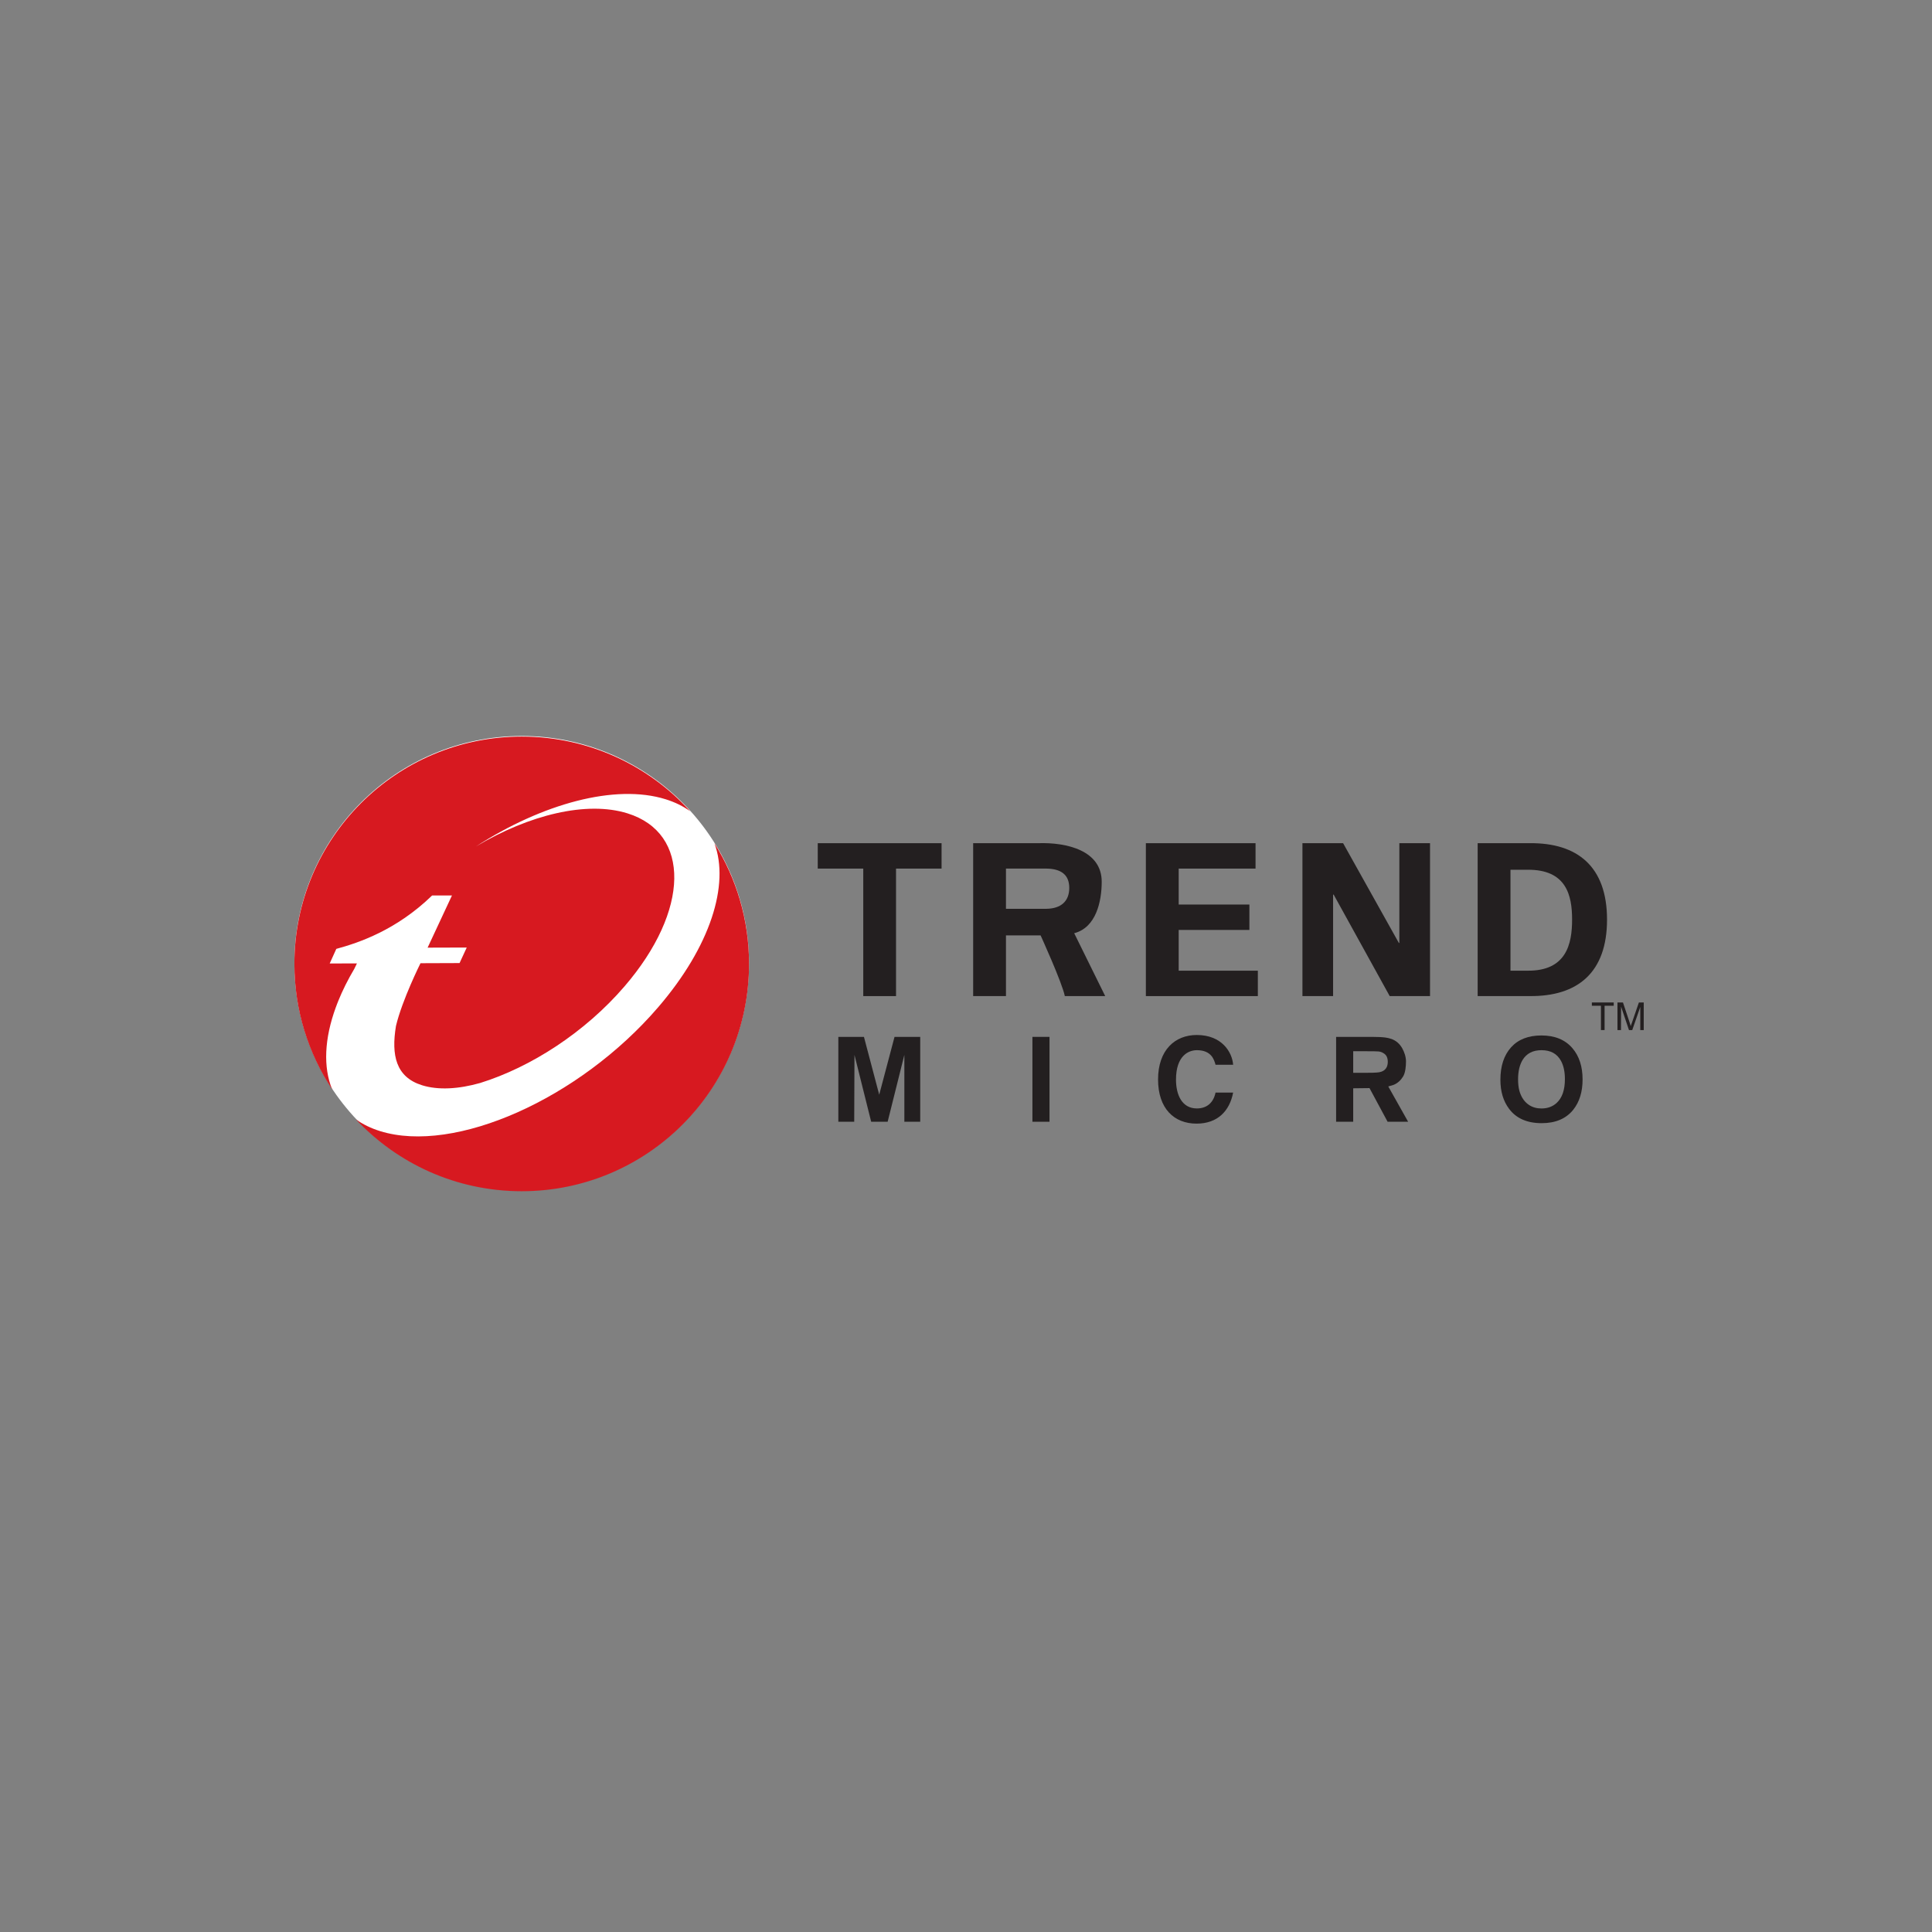 <?xml version="1.0" encoding="UTF-8"?>
<svg width="315px" height="315px" viewBox="0 0 315 315" version="1.1" xmlns="http://www.w3.org/2000/svg" xmlns:xlink="http://www.w3.org/1999/xlink">
    <rect x="0" y="0" width="315" height="315" fill="#808080" stroke="none"/>
    <title>编组 2</title>
    <g id="Page-1" stroke="none" stroke-width="1" fill="none" fill-rule="evenodd">
        <g id="编组-2">
            <rect id="矩形" x="0" y="0" width="315" height="315"></rect>
            <g id="Trend_Micro_logo-(1)" transform="translate(48, 120)" fill-rule="nonzero">
                <g id="g8981" transform="translate(37.063, 37.062) scale(-1, 1) rotate(-180) translate(-37.063, -37.062)translate(0.002, 0)" fill="#FFFFFF">
                    <path d="M74.121,37.061 C74.121,16.591 57.527,0 37.061,0 C16.591,0 0,16.591 0,37.061 C0,57.53 16.591,74.124 37.061,74.124 C57.527,74.124 74.121,57.53 74.121,37.061" id="path8983"></path>
                </g>
                <g id="g8985" transform="translate(95.423, 29.941) scale(-1, 1) rotate(-180) translate(-95.423, -29.941)translate(85.329, 17.475)" fill="#231F20">
                    <polygon id="path8987" points="0 24.931 20.188 24.931 20.188 20.789 12.763 20.789 12.763 0 7.42 0 7.42 20.789 0 20.789"></polygon>
                </g>
                <g id="g8989" transform="translate(121.432, 29.934) scale(-1, 1) rotate(-180) translate(-121.432, -29.934)translate(110.667, 17.462)" fill="#231F20">
                    <path d="M5.349,20.789 L11.951,20.789 C14.286,20.753 15.669,19.828 15.669,17.635 C15.669,15.435 14.286,14.264 11.951,14.234 L5.349,14.234 L5.349,20.789 Z M5.349,9.896 L10.998,9.896 C10.998,9.896 14.498,2.217 14.947,0 L21.53,0 L16.473,10.251 C20.037,11.171 20.96,15.421 20.96,18.649 C20.96,23.708 15.316,25.088 10.584,24.931 L-2.13162821e-14,24.931 L-2.13162821e-14,0 L5.349,0 L5.349,9.896 Z" id="path8991"></path>
                </g>
                <g id="g8993" transform="translate(147.954, 29.941) scale(-1, 1) rotate(-180) translate(-147.954, -29.941)translate(138.827, 17.475)" fill="#231F20">
                    <polygon id="path8995" points="0 24.931 17.88 24.931 17.88 20.789 5.349 20.789 5.349 14.928 16.878 14.928 16.878 10.786 5.349 10.786 5.349 4.142 18.255 4.142 18.255 0 0 0"></polygon>
                </g>
                <g id="g8997" transform="translate(174.755, 29.94) scale(-1, 1) rotate(-180) translate(-174.755, -29.94)translate(164.354, 17.474)" fill="#231F20">
                    <polygon id="path8999" points="14.228 0 5.073 16.578 4.999 16.509 4.999 0 -1.10714907e-14 0 -1.10714907e-14 24.931 6.629 24.931 15.732 8.64 15.801 8.706 15.801 24.931 20.803 24.931 20.803 0"></polygon>
                </g>
                <g id="g9001" transform="translate(203.47, 29.94) scale(-1, 1) rotate(-180) translate(-203.47, -29.94)translate(192.924, 17.474)" fill="#231F20">
                    <path d="M5.349,20.597 L8.114,20.597 C14.462,20.663 15.396,16.438 15.396,12.469 C15.396,8.495 14.462,4.072 8.114,4.143 L5.349,4.143 L5.349,20.597 Z M-2.13162821e-14,0.001 L8.488,0.001 C16.258,-0.068 21.092,3.796 21.092,12.469 C21.092,21.134 16.258,25.001 8.488,24.932 L-2.13162821e-14,24.932 L-2.13162821e-14,0.001 L-2.13162821e-14,0.001 Z" id="path9003"></path>
                </g>
                <g id="g9005" transform="translate(95.36, 55.975) scale(-1, 1) rotate(-180) translate(-95.36, -55.975)translate(88.686, 49.057)" fill="#231F20">
                    <polygon id="path9007" points="13.35 0 10.763 0 10.763 10.898 8.04 0 5.354 0 2.63 10.898 2.589 0 -1.3580588e-14 0 -1.3580588e-14 13.837 4.175 13.837 6.665 4.41 9.161 13.837 13.35 13.837"></polygon>
                </g>
                <polygon id="path9009" fill="#231F20" points="123.116 62.894 120.329 62.894 120.329 49.056 123.116 49.056"></polygon>
                <g id="g9011" transform="translate(175.715, 55.975) scale(-1, 1) rotate(-180) translate(-175.715, -55.975)translate(169.844, 49.057)" fill="#231F20">
                    <path d="M8.26,8.929 C8.086,8.555 7.789,8.298 7.368,8.155 C7.144,8.075 6.88,8.034 6.572,8.02 C6.252,7.993 5.784,7.984 5.183,7.984 L4.856,7.984 L2.787,7.984 L2.787,11.496 L4.971,11.496 C5.974,11.496 6.618,11.485 6.902,11.46 C7.194,11.436 7.464,11.345 7.709,11.19 C7.973,11.033 8.152,10.843 8.26,10.609 C8.37,10.364 8.425,10.086 8.425,9.78 C8.425,9.458 8.37,9.174 8.26,8.929 M8.505,5.754 L9.367,6.01 C10.039,6.28 10.562,6.778 10.923,7.381 C11.303,8.001 11.394,9.07 11.394,9.841 C11.394,10.576 11.124,11.369 10.769,12 C10.353,12.722 9.78,13.217 9.048,13.49 C8.701,13.609 8.378,13.683 8.081,13.724 C7.549,13.799 6.814,13.837 5.875,13.837 L-1.3580588e-14,13.837 L-1.3580588e-14,0 L2.787,0 L2.787,5.453 L5.445,5.484 L8.395,0 L11.741,0 L8.505,5.754 Z" id="path9013"></path>
                </g>
                <g id="g9015" transform="translate(203.331, 55.975) scale(-1, 1) rotate(-180) translate(-203.331, -55.975)translate(196.631, 48.825)" fill="#231F20">
                    <path d="M9.158,3.286 C8.502,2.694 7.684,2.396 6.704,2.396 C5.922,2.396 5.247,2.583 4.679,2.958 C4.228,3.253 3.859,3.644 3.572,4.134 C3.357,4.509 3.2,4.889 3.096,5.277 C2.953,5.8 2.881,6.426 2.881,7.147 C2.881,8.439 3.129,9.488 3.614,10.301 C4.261,11.364 5.291,11.901 6.704,11.901 C8.199,11.901 9.262,11.312 9.896,10.125 C10.306,9.353 10.516,8.376 10.516,7.186 C10.516,5.409 10.064,4.107 9.158,3.286 M11.738,12.231 C10.546,13.614 8.863,14.3 6.69,14.3 C4.553,14.3 2.9,13.653 1.741,12.366 C0.581,11.077 0,9.312 0,7.073 C0,5.164 0.471,3.591 1.416,2.338 C2.581,0.779 4.354,0 6.726,0 C8.998,0 10.717,0.735 11.887,2.201 C12.892,3.465 13.399,5.109 13.399,7.128 C13.399,9.243 12.843,10.945 11.738,12.231" id="path9017"></path>
                </g>
                <g id="g9019" transform="translate(146.934, 55.974) scale(-1, 1) rotate(-180) translate(-146.934, -55.974)translate(140.814, 48.748)" fill="#231F20">
                    <path d="M9.37,9.601 C9.144,10.425 8.701,11.975 6.329,11.975 C4.949,11.975 2.925,11.055 2.925,7.166 C2.925,4.693 3.897,2.476 6.329,2.476 C7.918,2.476 9.026,3.377 9.37,5.059 L12.24,5.059 C11.67,2.074 9.717,1.42108547e-14 6.274,1.42108547e-14 C2.619,1.42108547e-14 -1.36180634e-14,2.454 -1.36180634e-14,7.202 C-1.36180634e-14,12.014 2.771,14.451 6.31,14.451 C10.422,14.451 12.091,11.631 12.24,9.601 L9.37,9.601 Z" id="path9021"></path>
                </g>
                <g id="g9023" transform="translate(213.325, 45.696) scale(-1, 1) rotate(-180) translate(-213.325, -45.696)translate(211.543, 43.447)" fill="#231F20">
                    <polygon id="path9025" points="3.564 3.963 2.074 3.963 2.074 0 1.479 0 1.479 3.963 0 3.963 0 4.498 3.564 4.498"></polygon>
                </g>
                <g id="g9027" transform="translate(217.859, 45.697) scale(-1, 1) rotate(-180) translate(-217.859, -45.697)translate(215.717, 43.448)" fill="#231F20">
                    <polygon id="path9029" points="4.283 0 3.718 0 3.718 3.765 2.41 0 1.876 0 0.589 3.828 0.573 0 -1.1749925e-14 0 -1.1749925e-14 4.498 0.898 4.498 1.958 1.314 2.077 0.942 2.157 0.647 2.415 1.369 3.492 4.498 4.283 4.498"></polygon>
                </g>
                <g id="g9031" transform="translate(32.264, 28.85) scale(-1, 1) rotate(-180) translate(-32.264, -28.85)translate(-0, 0.098)" fill="#D71920">
                    <path d="M6.753,13.366 L6.803,13.493 L6.949,13.89 L7.092,14.248 L7.155,14.413 C7.847,16.118 8.717,17.872 9.772,19.649 C9.91,19.943 10.053,20.232 10.196,20.524 L5.756,20.513 L6.833,22.893 C10.502,23.893 16.613,25.936 22.447,31.594 L22.62,31.605 L25.691,31.605 L21.72,23.094 L28.099,23.113 L26.928,20.58 L20.56,20.557 C20.56,20.557 17.572,14.586 16.558,10.315 C15.773,5.547 16.545,1.989 20.816,0.656 C23.455,-0.162 26.746,0.025 30.294,1.03 C38.548,3.6 47.373,9.276 53.828,16.787 C64.457,29.134 64.664,41.768 54.299,44.993 C47.648,47.059 38.27,44.762 29.591,39.589 C40.413,46.568 52.311,49.846 60.521,47.29 C62.061,46.811 63.394,46.15 64.529,45.334 C57.745,52.812 47.951,57.505 37.061,57.505 C16.597,57.505 -1.29326462e-14,40.911 -1.29326462e-14,20.445 C-1.29326462e-14,12.887 2.267,5.861 6.147,0 C4.679,3.622 4.886,8.268 6.753,13.366" id="path9033"></path>
                </g>
                <g id="g9035" transform="translate(42.074, 45.86) scale(-1, 1) rotate(-180) translate(-42.074, -45.86)translate(10.021, 17.498)" fill="#D71920">
                    <path d="M58.467,56.723 C60.945,49.989 57.844,39.939 49.284,29.991 C36.433,15.046 16.131,6.01 3.947,9.802 C2.435,10.273 1.121,10.92 -1.49677805e-14,11.722 C6.762,4.506 16.374,0 27.041,0 C47.513,0 64.107,16.591 64.107,37.061 C64.107,44.288 62.033,51.025 58.467,56.723" id="path9037"></path>
                </g>
            </g>
        </g>
    </g>
</svg>